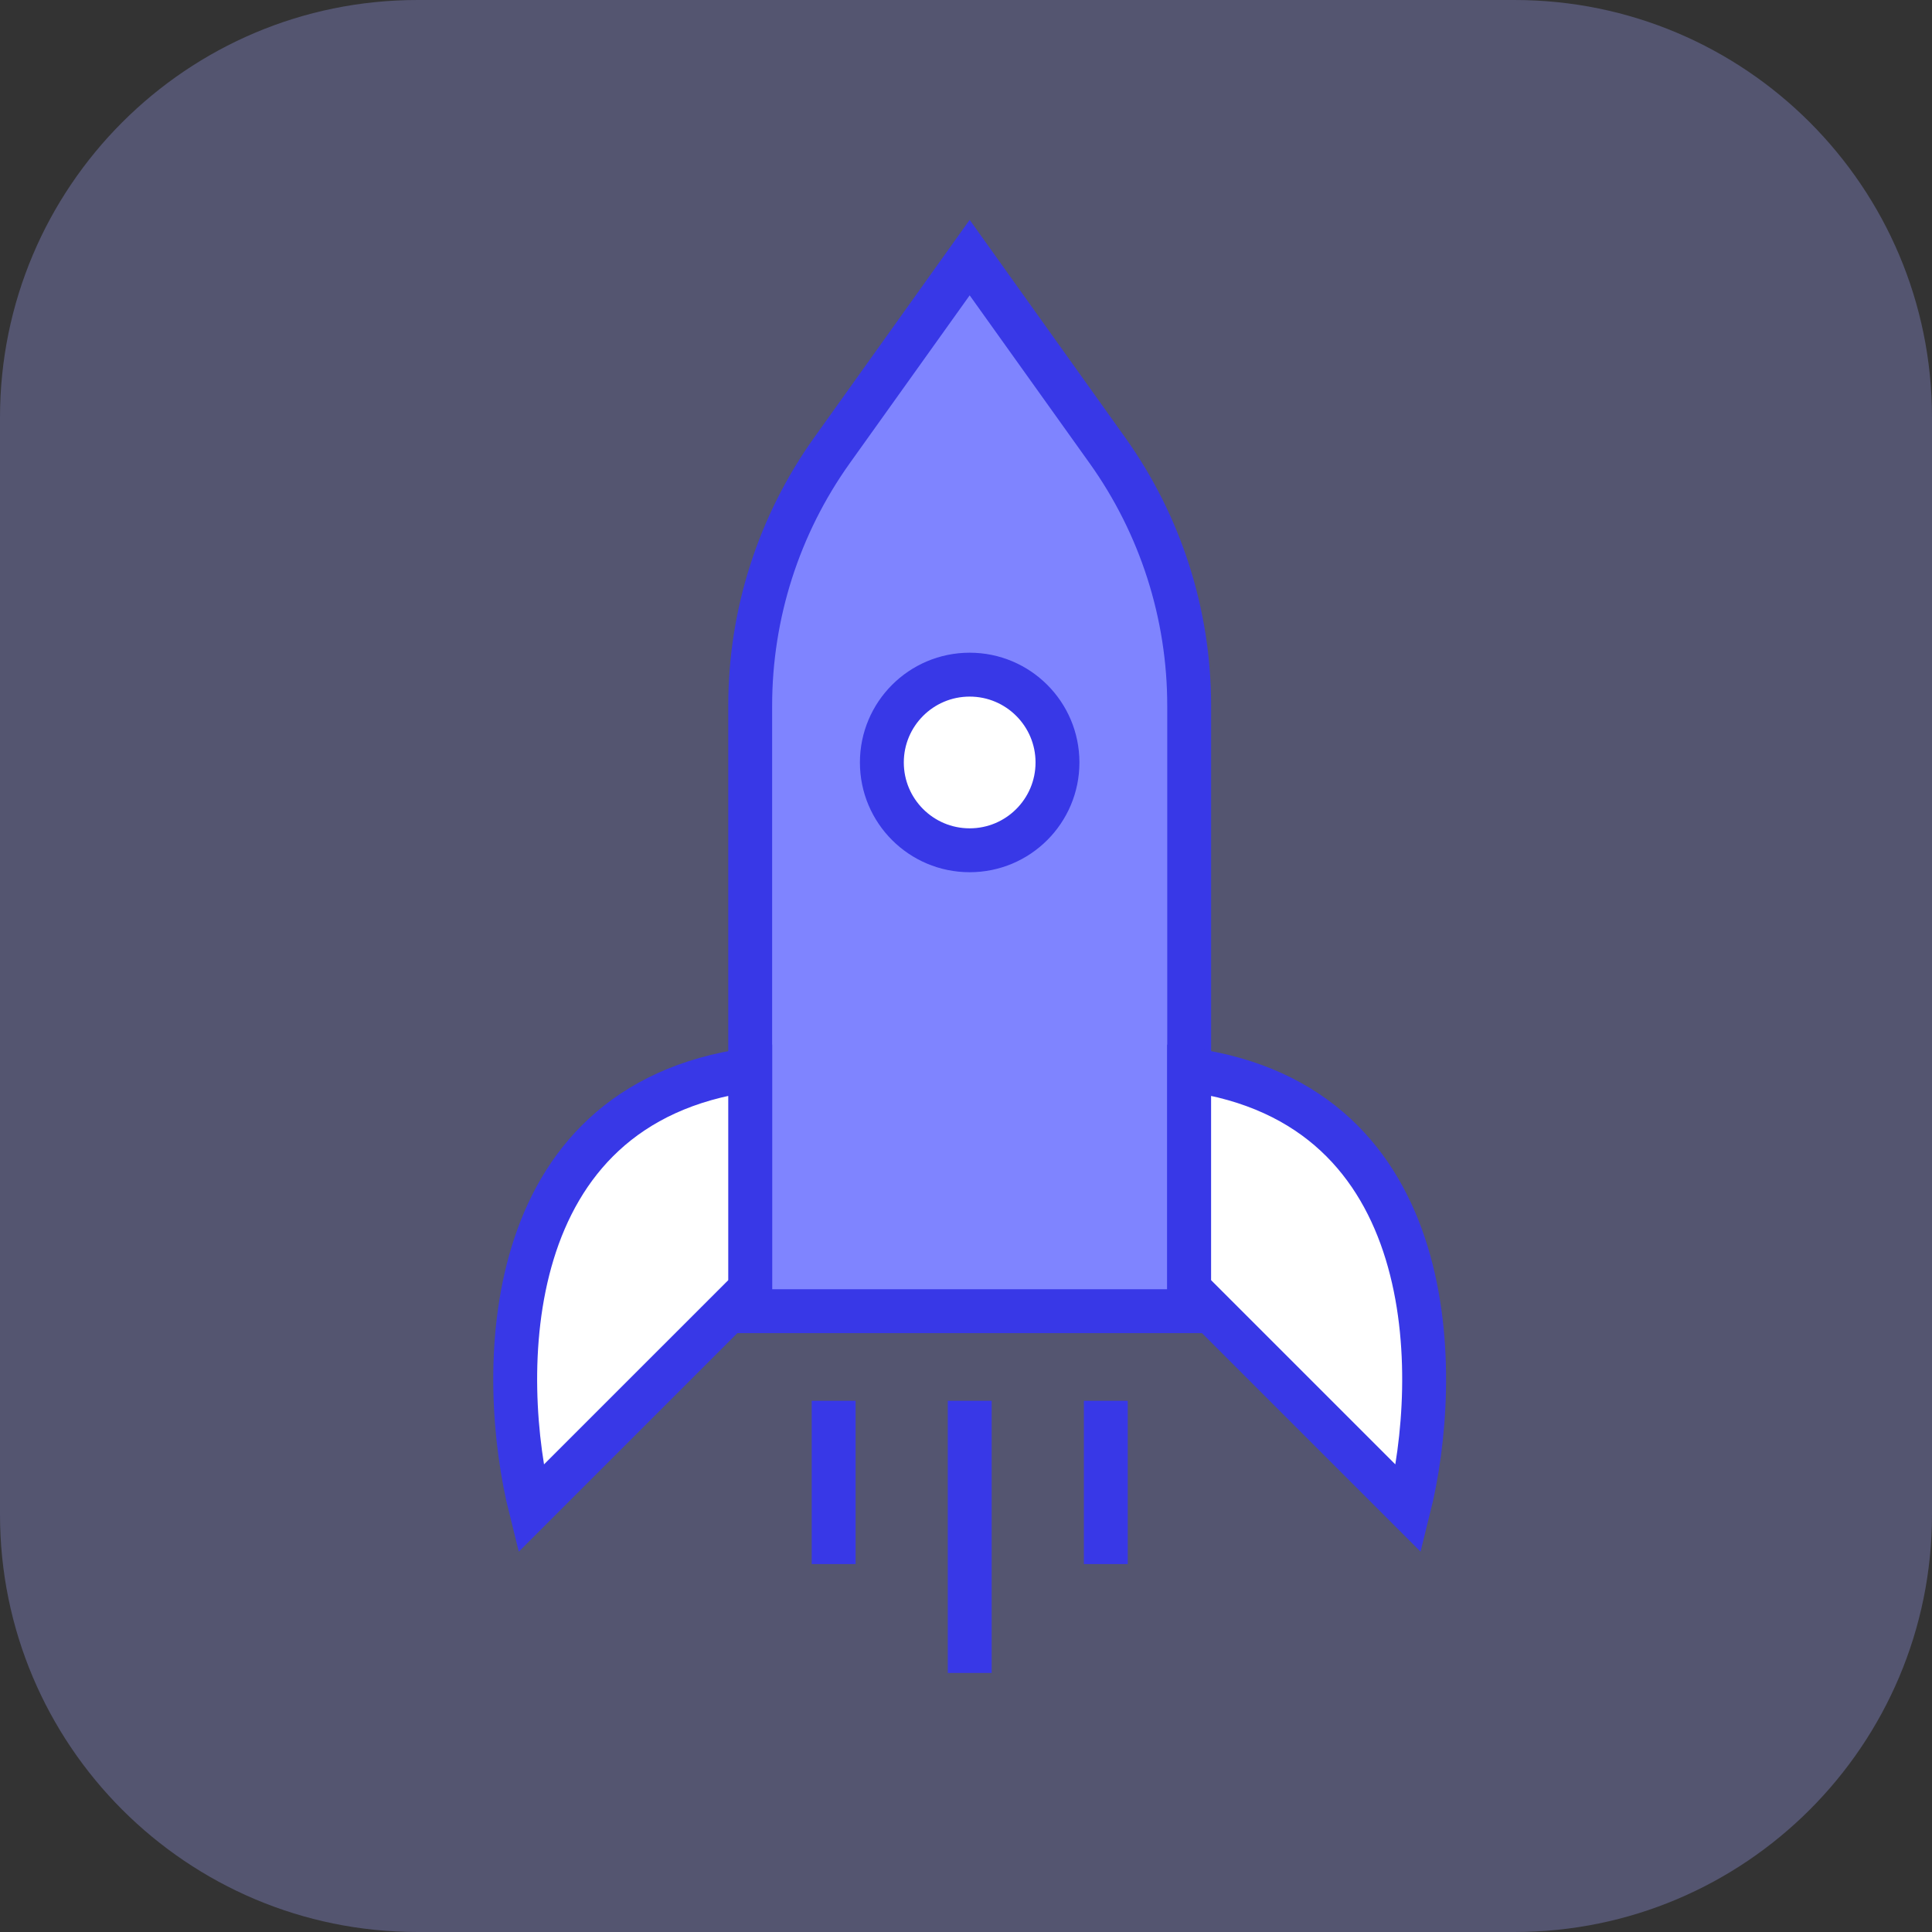 <svg width="60" height="60" viewBox="0 0 60 60" fill="none" xmlns="http://www.w3.org/2000/svg">
<rect x="0" y="0" width="60" height="60" fill="#333333" stroke="none"/>
<path d="M0 12.965C0 5.804 5.804 0 12.965 0H47.035C54.196 0 60 5.804 60 12.965V47.035C60 54.196 54.196 60 47.035 60H12.965C5.804 60 0 54.196 0 47.035V12.965Z" fill="#A1A3FF" fill-opacity="0.3"/>
<path d="M36.931 40.72H23.298V21.913C23.298 19.071 24.186 16.3 25.837 13.988L30.114 8L34.392 13.988C36.043 16.3 36.931 19.071 36.931 21.913V40.72Z" fill="#7F84FF" stroke="#3838E7" stroke-width="1.363"/>
<path d="M25.89 43.502V48.573" stroke="#3838E7" stroke-width="1.363"/>
<path d="M30.116 43.502V51.955" stroke="#3838E7" stroke-width="1.363"/>
<path d="M34.342 43.502V48.573" stroke="#3838E7" stroke-width="1.363"/>
<path d="M16.481 46.855L23.298 40.039V33.222C15.391 34.313 15.459 42.765 16.481 46.855Z" fill="white" stroke="#3838E7" stroke-width="1.363"/>
<path d="M43.747 46.855L36.93 40.039V33.222C44.837 34.313 44.769 42.765 43.747 46.855Z" fill="white" stroke="#3838E7" stroke-width="1.363"/>
<circle cx="30.114" cy="23.679" r="2.727" fill="white" stroke="#3838E7" stroke-width="1.363"/>
</svg>
